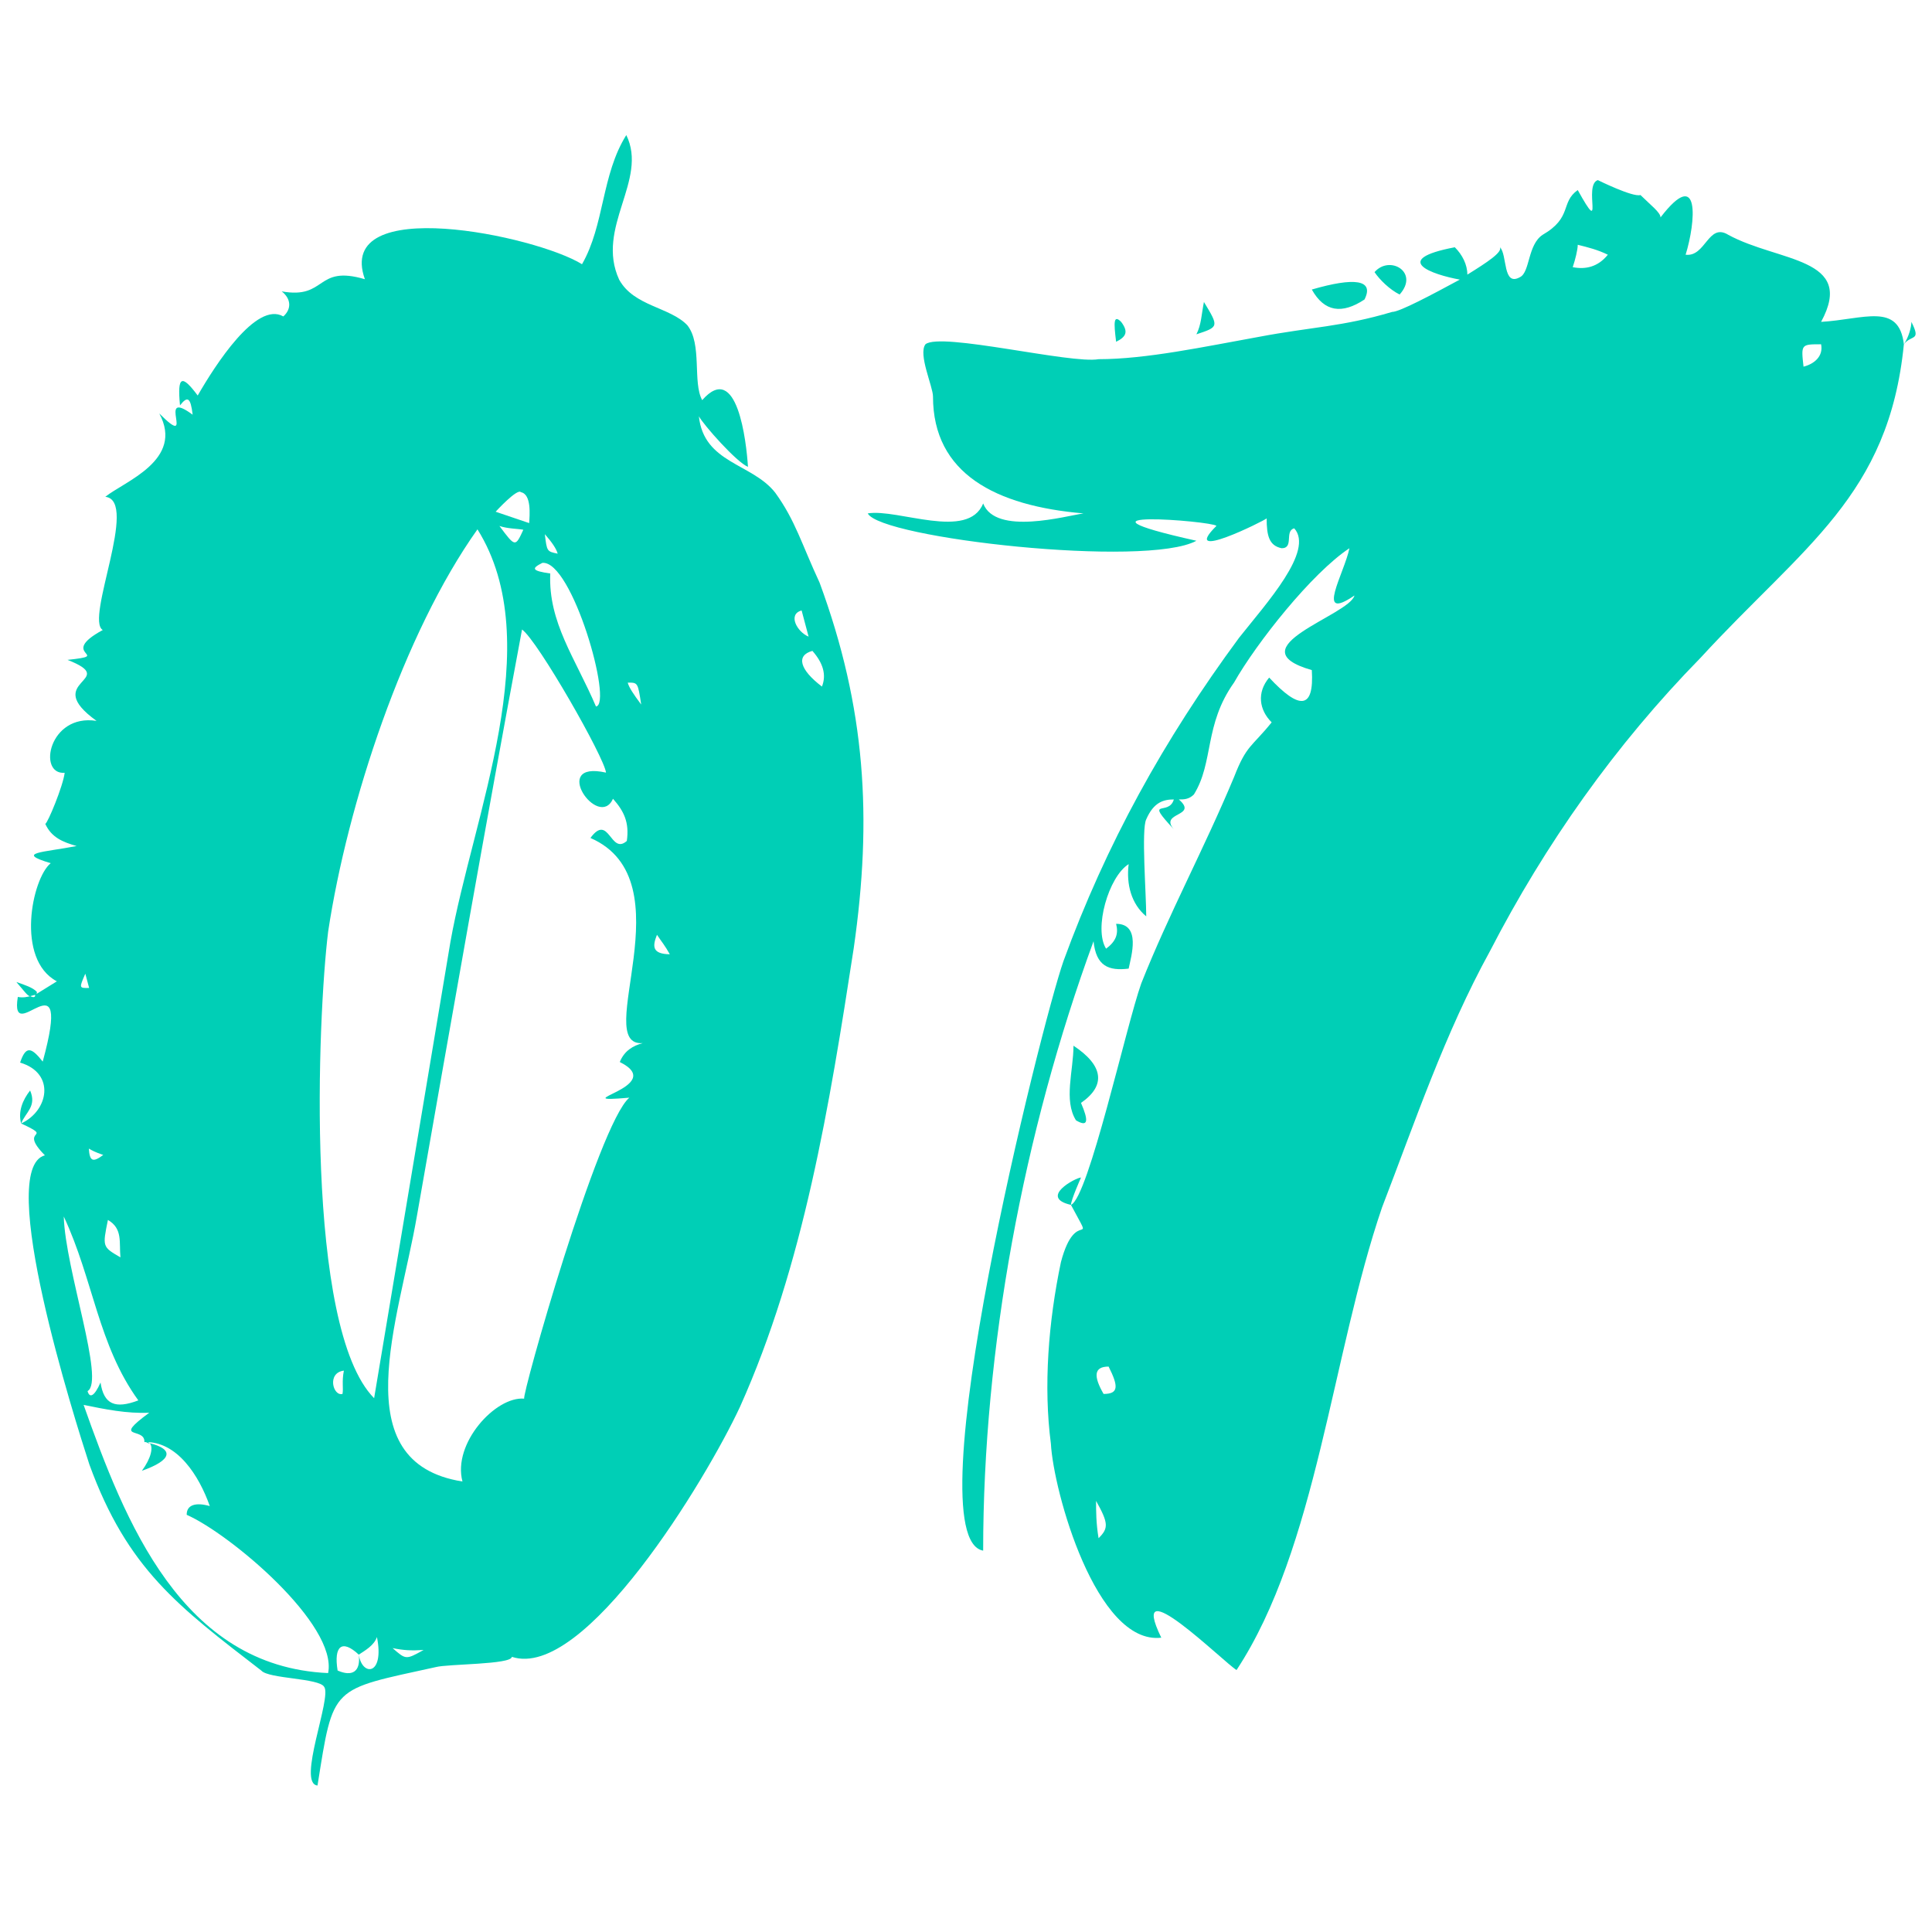 <?xml version="1.0" encoding="UTF-8"?>
<svg width="118px" height="118px" viewBox="0 0 118 118" version="1.1" xmlns="http://www.w3.org/2000/svg" xmlns:xlink="http://www.w3.org/1999/xlink">
    <title>E92DBAB9-ADA0-4AAC-AEB1-0C71B16A06CB</title>
    <g id="Style---Terms---Sitemap---404---Media-Corner" stroke="none" stroke-width="1" fill="none" fill-rule="evenodd">
        <g id="Styleguide-2021" transform="translate(-1130, -3627)">
            <g id="07" transform="translate(1131, 3628)">
                <rect id="Rectangle" stroke-opacity="0" stroke="#FFFFFF" stroke-width="1.205" x="0" y="0" width="115.68" height="116"></rect>
                <path d="M49.059,34.589 C47.964,32.236 47.576,30.784 46.347,29.09 C44.935,27.29 41.989,27.304 41.686,24.427 C41.986,24.969 43.988,27.234 44.684,27.514 C44.586,25.983 44.029,20.996 41.888,23.439 C41.288,22.355 41.903,20.01 40.975,18.859 C39.901,17.746 37.718,17.71 36.818,16.084 C35.346,12.899 38.607,9.999 37.252,7.25 C35.728,9.683 35.925,12.743 34.547,15.138 C31.753,13.397 19.415,10.797 21.286,16.054 C18.252,15.157 18.979,17.297 16.206,16.796 C16.796,17.261 16.806,17.881 16.304,18.327 C14.652,17.37 12.135,21.315 11.075,23.157 C10.107,21.86 9.818,21.938 9.994,23.758 C10.457,23.167 10.64,23.273 10.767,24.329 C8.447,22.617 11.06,26.585 8.729,24.254 C10.268,27.109 6.58,28.412 5.432,29.343 C7.509,29.563 4.175,36.841 5.277,37.479 C2.43,39.023 5.994,38.999 3.125,39.303 C6.421,40.597 1.436,40.535 4.897,43.03 C1.98,42.568 1.279,46.337 2.95,46.199 C2.855,47.003 1.911,49.281 1.766,49.32 C2.143,50.152 2.839,50.432 3.68,50.673 C1.613,51.073 -0.096,51.065 2.097,51.721 C0.949,52.653 -0.06,57.594 2.473,58.937 L1.141,59.762 C1.18,59.907 1.035,59.946 0.851,59.84 C0.706,59.879 0.417,59.956 0.088,59.889 C-0.439,63.144 3.494,56.95 1.609,63.839 C0.903,62.939 0.575,62.872 0.228,63.899 C2.421,64.555 1.951,66.861 0.29,67.618 C2.417,68.603 0.04,67.841 1.742,69.563 C-1.3,70.38 3.577,85.727 4.459,88.447 C6.785,94.828 9.879,97.11 14.964,101.036 C15.409,101.539 18.5,101.487 18.8,102.029 C19.283,102.677 17.117,107.93 18.392,108.054 C19.379,101.873 19.167,102.242 25.618,100.82 C26.342,100.625 30.235,100.669 30.263,100.194 C34.689,101.652 42.121,89.38 44.193,84.932 C48.085,76.259 49.667,66.493 51.143,56.912 C52.283,48.978 51.879,42.237 49.059,34.589 Z M30.816,29.061 C31.473,29.195 31.349,30.474 31.32,30.949 L29.272,30.254 C29.272,30.254 30.593,28.809 30.816,29.061 Z M19.044,55.885 C20.223,48.096 23.649,37.68 28.162,31.33 C32.498,38.26 27.874,48.843 26.511,56.525 L21.85,84.397 C17.595,80.092 18.403,61.039 19.044,55.885 Z M30.963,31.356 C30.472,32.422 30.472,32.422 29.504,31.125 C30.017,31.299 30.635,31.289 30.963,31.356 Z M32.277,31.626 C32.722,32.129 32.983,32.526 33.061,32.816 C32.404,32.681 32.404,32.681 32.277,31.626 Z M35.4,42.15 C34.151,39.217 32.477,37.02 32.608,34.027 C31.478,33.864 31.439,33.719 32.125,33.379 C33.94,33.202 36.453,42.023 35.4,42.15 Z M38.255,62.71 C37.675,62.866 37.135,63.167 36.855,63.864 C39.9,65.381 33.188,66.407 37.438,66.043 C35.537,67.644 30.833,84.319 31.017,84.425 C29.268,84.272 26.625,87.161 27.246,89.485 C19.952,88.332 23.371,79.63 24.464,73.265 C26.556,61.339 28.647,49.413 30.884,37.448 C31.841,38.125 35.925,45.278 36.013,46.189 C32.545,45.408 35.564,49.734 36.44,47.786 C37.108,48.541 37.447,49.228 37.284,50.362 C36.28,51.254 36.2,48.629 35.062,50.18 C41.034,52.779 35.058,62.946 38.255,62.71 Z M47.96,36.285 L48.386,37.883 C47.691,37.603 47.09,36.519 47.96,36.285 Z M38.162,42.031 C37.679,41.383 37.417,40.986 37.34,40.695 C37.958,40.685 37.958,40.685 38.162,42.031 Z M49.201,40.933 C47.838,39.898 47.605,39.027 48.619,38.754 C49.287,39.509 49.481,40.235 49.201,40.933 Z M1.247,59.578 C1.024,59.326 0.512,59.152 0,58.979 C0.445,59.482 0.706,59.879 0.851,59.84 L1.141,59.762 C1.286,59.723 1.247,59.578 1.247,59.578 Z M4.211,58.47 L4.444,59.341 C3.826,59.352 3.826,59.352 4.211,58.47 Z M0.839,65.603 C0.376,66.194 0.096,66.892 0.29,67.618 C0.57,66.92 1.255,66.58 0.839,65.603 Z M39.126,56.094 C39.387,56.49 39.61,56.742 39.91,57.284 C38.818,57.266 38.847,56.791 39.126,56.094 Z M4.426,69.153 C4.61,69.259 4.794,69.366 5.306,69.54 C4.659,70.025 4.476,69.918 4.426,69.153 Z M2.895,73.3 C4.706,77.173 4.991,81.143 7.449,84.531 C6.039,85.065 5.343,84.785 5.139,83.439 C4.754,84.321 4.464,84.399 4.348,83.963 C5.429,83.361 2.986,76.545 2.895,73.3 Z M5.591,73.51 C6.509,74.042 6.268,74.885 6.356,75.795 C5.255,75.157 5.255,75.157 5.591,73.51 Z M19.04,101.186 C10.086,100.79 6.627,91.912 4.107,84.806 C5.421,85.075 6.735,85.345 8.116,85.285 C5.781,87.002 7.876,86.128 7.819,87.078 C9.818,87.007 11.163,89.137 11.813,90.986 C10.972,90.745 10.393,90.9 10.403,91.52 C13.041,92.679 19.645,98.221 19.04,101.186 Z M20.003,82.714 C19.869,83.373 19.985,83.808 19.918,84.138 C19.339,84.294 18.951,82.841 20.003,82.714 Z M7.819,87.078 C7.964,87.039 8.003,87.184 8.147,87.145 C7.964,87.039 7.964,87.039 7.819,87.078 Z M7.666,88.831 C9.51,88.18 9.645,87.521 8.147,87.145 C8.37,87.397 8.235,88.055 7.666,88.831 Z M20.913,100.06 C21.04,101.116 20.499,101.417 19.62,101.03 C19.376,99.539 19.878,99.093 20.913,100.06 C21.308,99.798 21.849,99.497 22.022,98.984 C22.498,101.347 21.117,101.406 20.913,100.06 Z M22.979,99.661 C23.636,99.795 24.11,99.824 24.873,99.775 C23.792,100.376 23.792,100.376 22.979,99.661 Z" id="Shape" fill="#00CFB6" fill-rule="nonzero"></path>
                <path d="M110.226,18.659 C112.371,14.709 107.621,15.013 104.557,13.342 C103.331,12.583 103.178,14.709 101.952,14.558 C102.565,12.583 102.871,9.089 100.419,12.279 C100.419,11.975 99.807,11.519 99.194,10.911 C98.734,11.063 96.589,10 96.589,10 C95.67,10.304 97.048,13.646 95.363,10.608 C94.29,11.367 95.057,12.279 93.218,13.342 C92.298,13.95 92.452,15.621 91.839,15.925 C90.766,16.533 91.073,14.558 90.613,14.102 C90.766,14.406 89.847,15.013 88.621,15.773 C88.621,15.165 88.315,14.558 87.855,14.102 C83.871,14.861 86.476,15.773 88.161,16.077 C86.476,16.988 84.484,18.052 84.024,18.052 C80.96,18.963 79.121,18.963 75.903,19.571 C72.532,20.179 69.008,20.938 66.097,20.938 C64.411,21.242 56.444,19.267 55.524,20.027 C55.064,20.634 55.984,22.609 55.984,23.217 C55.984,27.927 59.815,29.901 65.177,30.357 C64.105,30.509 59.815,31.725 59.048,29.75 C58.129,32.028 53.839,30.053 52,30.357 C52.766,31.877 69.008,33.699 72.073,32.028 C63.185,30.053 72.992,30.813 73.298,31.117 C71,33.396 76.21,30.813 76.363,30.661 C76.363,31.725 76.516,32.332 77.282,32.484 C78.048,32.484 77.436,31.421 78.048,31.269 C79.274,32.636 76.363,35.826 74.678,37.953 C70.081,44.182 66.557,50.563 63.952,57.703 C62.573,61.653 54.758,92.948 59.048,93.708 C59.048,81.402 61.5,68.185 65.79,56.487 C65.944,58.007 66.71,58.311 67.935,58.159 C68.089,57.399 68.702,55.424 67.169,55.424 C67.323,56.032 67.169,56.487 66.556,56.943 C65.79,55.728 66.71,52.538 67.935,51.778 C67.782,52.993 68.089,54.209 69.008,54.968 C69.008,53.601 68.702,49.651 69.008,49.043 C69.468,47.98 70.081,47.828 70.694,47.828 C70.387,48.891 68.855,47.676 70.694,49.651 C69.774,48.588 72.226,48.891 71,47.828 C71.306,47.828 71.613,47.828 71.919,47.524 C73.145,45.549 72.532,43.27 74.371,40.688 C75.75,38.257 79.121,34.003 81.419,32.484 C81.113,34.003 79.274,37.042 81.726,35.371 C81.419,36.586 74.371,38.561 79.121,39.928 C79.274,42.359 78.355,42.359 76.516,40.384 C75.75,41.296 75.903,42.359 76.669,43.119 C75.444,44.638 75.137,44.486 74.371,46.461 C72.532,50.867 70.387,54.816 68.702,59.07 C67.782,61.653 65.484,72.135 64.411,72.591 C65.944,75.477 64.718,72.591 63.798,76.085 C63.032,79.731 62.726,83.681 63.185,87.175 C63.339,90.062 65.944,99.481 69.927,99.025 C67.782,94.619 73.758,100.544 74.524,101 C79.427,93.556 80.347,81.706 83.411,72.743 C85.403,67.578 87.242,62.109 90,57.095 C93.371,50.563 97.661,44.486 102.871,39.169 C109.153,32.332 114.363,29.294 115.282,20.027 C114.976,17.444 112.831,18.508 110.226,18.659 Z M98.121,10.152 C98.428,10.304 98.734,10.608 99.194,10.911 C98.734,10.608 98.428,10.304 98.121,10.152 Z M90.46,13.95 C90.613,13.95 90.613,13.95 90.613,14.102 C90.613,13.95 90.613,13.95 90.46,13.95 Z M95.057,15.317 C95.21,14.861 95.363,14.254 95.363,13.95 C95.976,14.102 96.589,14.254 97.202,14.558 C96.589,15.317 95.823,15.469 95.057,15.317 Z M84.484,16.988 C85.71,15.621 83.871,14.558 82.952,15.621 C83.258,16.077 83.871,16.684 84.484,16.988 Z M82.339,17.292 C82.952,16.077 81.726,15.925 79.121,16.684 C79.887,18.052 80.96,18.204 82.339,17.292 Z M72.532,17.444 C72.379,18.204 72.379,18.811 72.073,19.419 C73.452,18.963 73.452,18.963 72.532,17.444 Z M67.476,18.659 C67.016,18.204 67.016,18.659 67.169,19.875 C67.782,19.571 67.935,19.267 67.476,18.659 Z M115.742,18.659 C115.742,18.963 115.589,19.571 115.282,20.027 C115.742,19.419 116.355,19.875 115.742,18.659 Z M109.153,21.394 C109,20.027 109,20.027 110.226,20.027 C110.379,20.786 109.766,21.242 109.153,21.394 Z M64.565,62.868 C64.565,64.387 63.952,66.21 64.718,67.426 C65.484,67.881 65.484,67.426 65.024,66.362 C66.557,65.299 66.403,64.084 64.565,62.868 Z M64.411,72.591 C64.411,72.287 65.024,70.92 65.024,70.92 C64.718,70.92 62.419,72.135 64.411,72.591 Z M66.403,84.137 C65.79,83.073 65.79,82.466 66.71,82.466 C67.323,83.681 67.323,84.137 66.403,84.137 Z M66.097,92.948 C65.944,92.037 65.944,91.277 65.944,90.669 C66.71,92.037 66.71,92.341 66.097,92.948 Z" id="Shape" fill="#00CFB6" fill-rule="nonzero"></path>
            </g>
        </g>
    </g>
</svg>